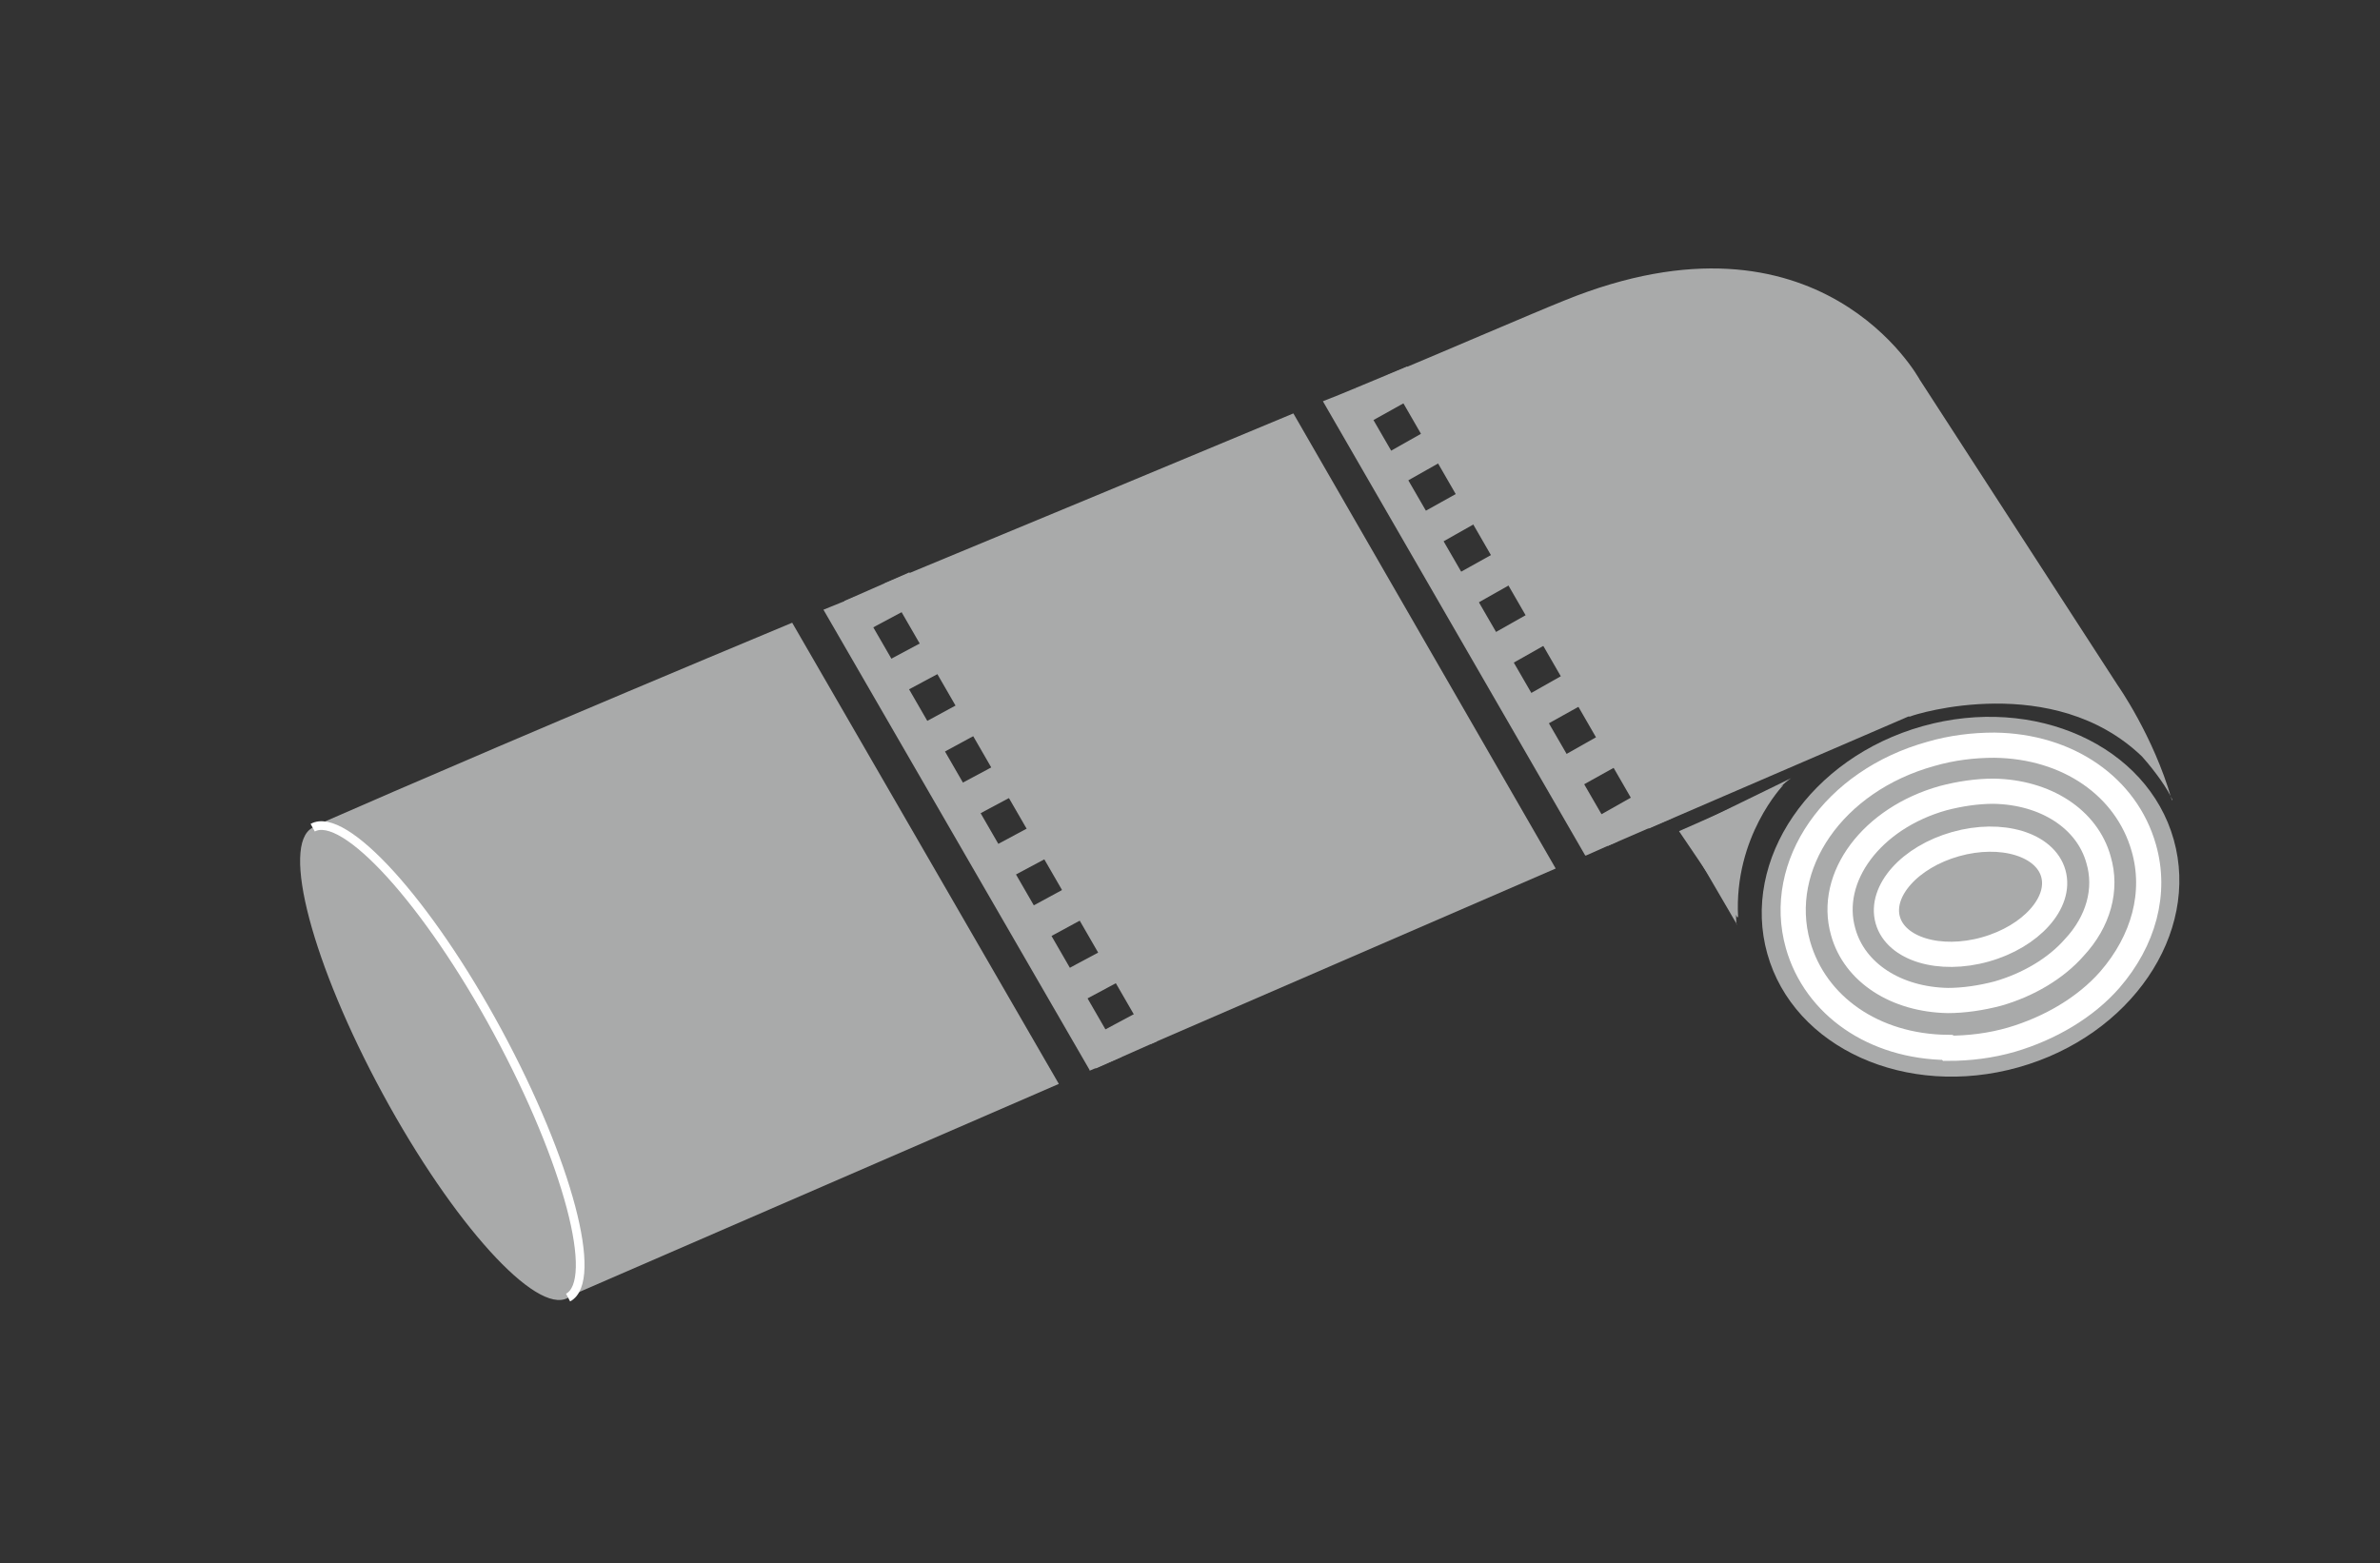 <?xml version="1.0" encoding="UTF-8"?>
<svg xmlns="http://www.w3.org/2000/svg" version="1.1" viewBox="0 0 274 180">
  <rect x="0" y="0" width="274" height="180" fill="#333333" stroke="none"/>
  <defs>
    <style>
      .cls-1, .cls-2 {
        fill: none;
        stroke: #fff;
        stroke-miterlimit: 10;
      }

      .cls-2 {
        stroke-width: 2.9px;
      }

      .cls-3 {
        fill: #a9aaaa;
      }
    </style>
  </defs>
  <!-- Generator: Adobe Illustrator 28.7.3, SVG Export Plug-In . SVG Version: 1.2.0 Build 164)  -->
  <g>
    <g id="_圖層_1">
      <g>
        <g>
          <path class="cls-3" d="M125.4,123.3l3.7-1.6-30.6-53c-1.2.5-2.5,1-3.7,1.5l30.7,53.1h-.1Z"/>
          <path class="cls-3" d="M36,95.2l29.9,53.9,56-24.3-30.7-53.1c-27.8,11.6-44,18.6-55.2,23.5Z"/>
          <path class="cls-3" d="M101.9,67.2l30.6,53,46.6-20.2-30.2-52.4c-13.9,5.8-30.7,12.8-46.9,19.5h-.1Z"/>
          <path class="cls-3" d="M182.6,98.5l3.6-1.6-30.2-52.2c-1.2.5-2.4,1-3.7,1.5l30.2,52.3h0Z"/>
          <path class="cls-3" d="M250,92c-2.1-7.3-6.2-13.1-6.2-13.1l-22.8-35.2s-11.4-21.1-40.9-9.1c-3.5,1.4-15.1,6.4-20.4,8.6l30.1,52.2,29.9-12.9h.2c.6-.3,16.5-5.2,26.7,4.6h0c1.6,1.8,3,3.8,3.5,5h-.1Z"/>
          <path class="cls-3" d="M200,105.6l-6.7-9.9,12-5.3s-5.7,5.9-5.2,15.2h-.1Z"/>
        </g>
        <ellipse class="cls-3" cx="50.7" cy="122.4" rx="7.5" ry="30.8" transform="translate(-52.3 39) rotate(-28.5)"/>
        <path class="cls-1" d="M36,95.3c3.6-2,13.2,8.5,21.3,23.5,8.1,15,11.7,28.7,8.1,30.6"/>
        <path class="cls-3" d="M126.1,123l-1.6-3,7.1-3.8,1.6,3.7-7,3.1ZM122.5,116.4l-1.9-3.6,7.1-3.8,1.9,3.6-7.1,3.8ZM118.6,109.1l-1.9-3.6,7-3.8,1.9,3.6-7,3.8ZM114.7,101.9l-1.9-3.6,7.1-3.8,1.9,3.6-7.1,3.8ZM110.9,94.7l-1.9-3.6,7.1-3.8,1.9,3.6-7.1,3.8ZM107,87.5l-1.9-3.6,7-3.8,1.9,3.6-7,3.8ZM103.1,80.2l-1.9-3.6,7.1-3.8,1.9,3.6-7.1,3.8ZM99.2,73l-2-3.8,7.5-3.3,1.5,3.3-7.1,3.8Z"/>
        <g>
          <polygon class="cls-3" points="169.9 55.6 162.9 59.5 165 63 171.9 59.1 169.9 55.6"/>
          <polygon class="cls-3" points="162 42.2 156 44.7 156.8 49.1 163.8 45.2 162 42.2"/>
          <polygon class="cls-3" points="174 62.6 167 66.5 169.1 70 176 66.1 174 62.6"/>
          <polygon class="cls-3" points="165.8 48.7 158.9 52.6 160.9 56 167.8 52.1 165.8 48.7"/>
          <polygon class="cls-3" points="182.1 76.5 175.2 80.4 177.2 83.9 184.2 80 182.1 76.5"/>
          <polygon class="cls-3" points="190.3 90.4 183.4 94.3 185.1 97.4 192.5 94.2 190.3 90.4"/>
          <polygon class="cls-3" points="186.2 83.5 179.3 87.4 181.3 90.9 188.3 87 186.2 83.5"/>
          <polygon class="cls-3" points="178 69.5 171.1 73.4 173.2 76.9 180.1 73 178 69.5"/>
        </g>
        <g>
          <ellipse class="cls-3" cx="226.9" cy="103.2" rx="24.3" ry="20.4" transform="translate(-19.5 65.3) rotate(-15.7)"/>
          <path class="cls-2" d="M224.2,120.6c-8.5-.1-15.2-4.8-17.2-11.8-2.6-9.2,4.1-18.9,15.3-22,2.4-.7,4.9-1,7.3-1,8.5.1,15.2,4.8,17.2,11.8,1.5,5.2,0,10.7-3.9,15.2-2.8,3.2-6.9,5.6-11.3,6.9-2.4.7-4.9,1-7.3,1Z"/>
          <path class="cls-2" d="M224.3,115.2c-6-.1-10.8-3.2-12.1-7.9-1.8-6.3,3.3-13.1,11.5-15.4,1.9-.5,3.9-.8,5.8-.8,6,.1,10.8,3.2,12.1,7.9,1,3.4,0,7.1-2.8,10.1-2.1,2.4-5.3,4.3-8.8,5.3-1.9.5-3.9.8-5.8.8Z"/>
          <ellipse class="cls-2" cx="226.9" cy="103.2" rx="9.9" ry="6.3" transform="translate(-19.5 65.3) rotate(-15.7)"/>
          <path class="cls-3" d="M200,106.5l-6.3-10.8,12.5-6.1s-7,4.4-6.3,16.8Z"/>
        </g>
      </g>
    </g>
  </g>
</svg>